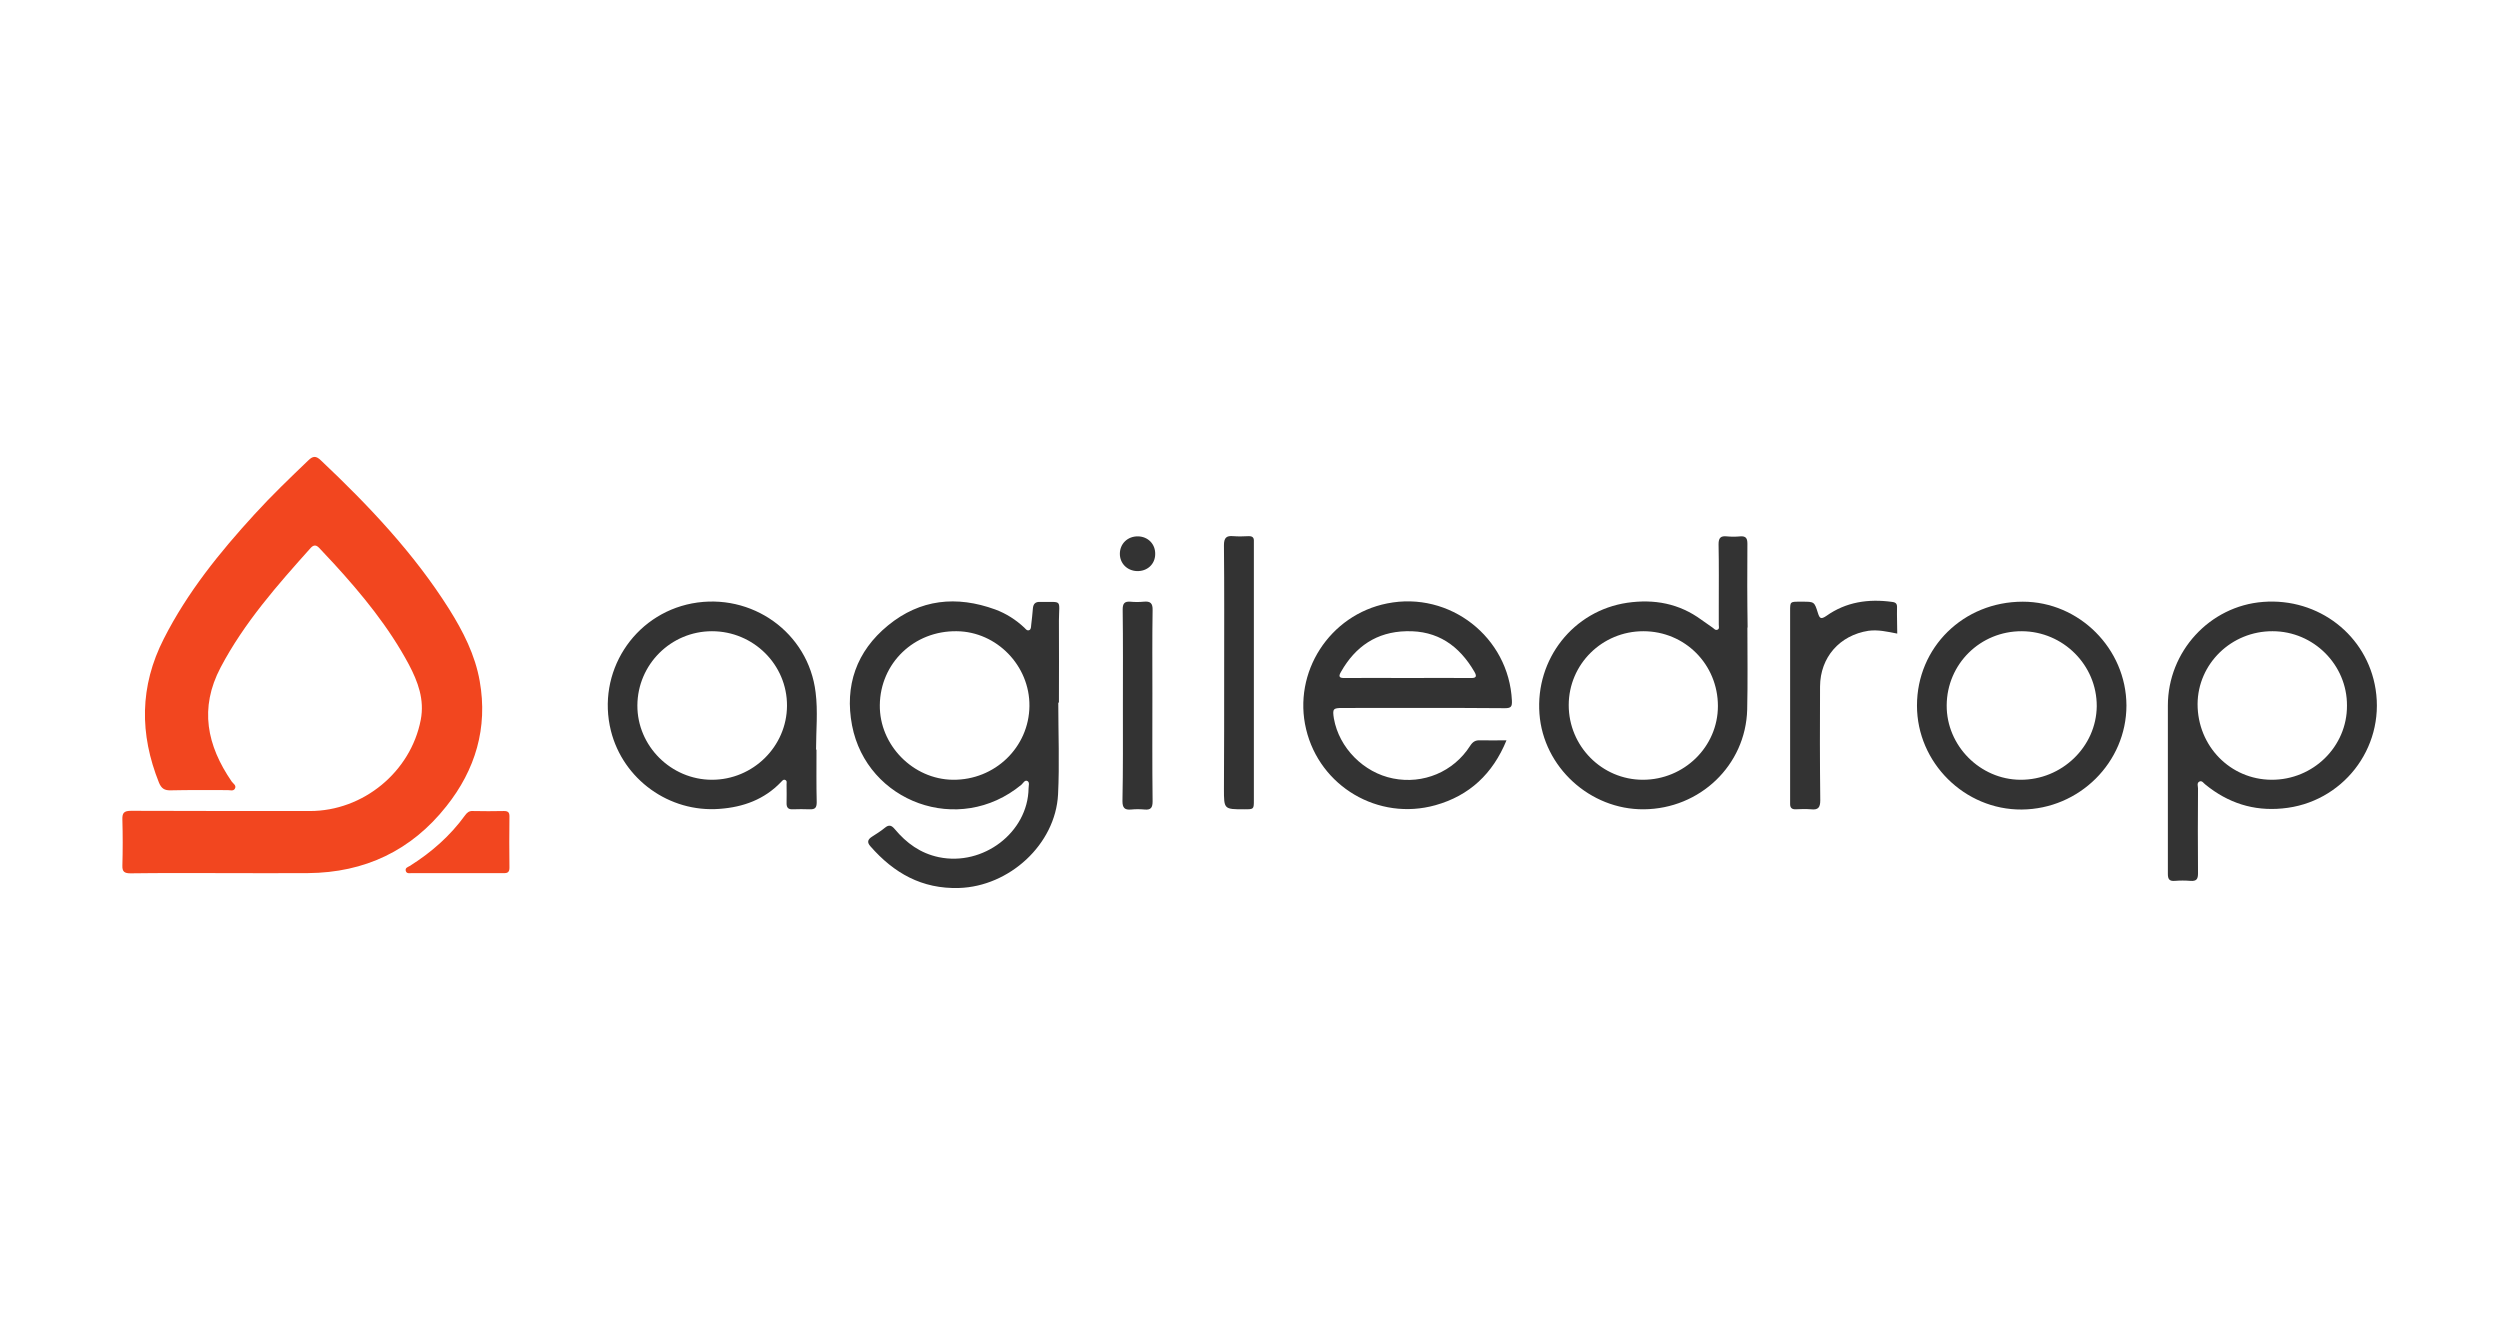 <svg width="225" height="120" viewBox="0 0 225 120" fill="none" xmlns="http://www.w3.org/2000/svg">
<path d="M20.089 78.58C17.318 78.58 14.527 78.561 11.755 78.6C11.209 78.6 10.994 78.464 11.014 77.901C11.053 76.524 11.053 75.146 11.014 73.769C10.994 73.167 11.15 72.973 11.795 72.973C17.162 72.992 22.528 72.992 27.895 72.992C32.696 72.992 36.97 69.461 37.868 64.785C38.219 62.961 37.614 61.351 36.794 59.798C34.999 56.442 32.599 53.512 30.042 50.718C29.613 50.252 29.164 49.786 28.734 49.321C28.481 49.049 28.247 49.01 27.973 49.301C24.968 52.658 21.982 56.034 19.855 60.07C17.923 63.737 18.625 67.094 20.85 70.334C20.987 70.528 21.299 70.683 21.143 70.975C21.006 71.227 20.713 71.11 20.499 71.11C18.781 71.11 17.083 71.091 15.366 71.13C14.8 71.149 14.527 70.955 14.312 70.451C12.556 66.066 12.556 61.777 14.742 57.489C16.869 53.298 19.777 49.709 22.919 46.275C24.46 44.586 26.1 43.015 27.739 41.443C28.149 41.036 28.442 40.997 28.89 41.443C33.184 45.498 37.243 49.786 40.405 54.792C41.673 56.81 42.766 58.945 43.176 61.312C43.918 65.503 42.786 69.286 40.171 72.566C37.029 76.543 32.833 78.542 27.72 78.58C25.183 78.6 22.626 78.58 20.089 78.58Z" fill="#F2461F"/>
<path d="M170.752 57.024C169.854 56.849 169.035 56.655 168.156 56.771C165.561 57.179 163.824 59.158 163.804 61.777C163.785 65.192 163.785 68.607 163.824 72.022C163.824 72.662 163.648 72.915 162.985 72.837C162.516 72.798 162.048 72.818 161.579 72.837C161.267 72.837 161.111 72.701 161.111 72.371C161.111 72.236 161.111 72.119 161.111 71.983C161.111 66.318 161.111 60.652 161.111 54.986C161.111 54.152 161.111 54.152 161.97 54.152C162.048 54.152 162.145 54.152 162.223 54.152C163.277 54.152 163.297 54.152 163.609 55.161C163.765 55.665 163.882 55.762 164.37 55.433C166.146 54.171 168.156 53.88 170.284 54.171C170.615 54.21 170.752 54.327 170.732 54.695C170.713 55.471 170.752 56.228 170.752 57.024Z" fill="#333333"/>
<path d="M110.175 60.594C110.175 56.752 110.194 52.91 110.155 49.069C110.155 48.409 110.37 48.195 110.994 48.254C111.463 48.292 111.931 48.273 112.399 48.254C112.731 48.254 112.868 48.389 112.848 48.719C112.848 48.855 112.848 48.971 112.848 49.107C112.848 56.733 112.848 64.377 112.848 72.003C112.848 72.837 112.848 72.837 111.99 72.837C110.155 72.837 110.155 72.837 110.155 71.013C110.175 67.54 110.175 64.067 110.175 60.594Z" fill="#333333"/>
<path d="M101.061 63.504C101.061 60.613 101.08 57.742 101.041 54.851C101.041 54.327 101.197 54.113 101.724 54.152C102.134 54.191 102.544 54.191 102.934 54.152C103.539 54.094 103.754 54.288 103.734 54.928C103.695 57.431 103.715 59.934 103.715 62.437C103.715 65.658 103.695 68.879 103.734 72.119C103.734 72.663 103.598 72.915 103.012 72.857C102.602 72.818 102.192 72.818 101.802 72.857C101.217 72.915 101.021 72.701 101.021 72.1C101.08 69.248 101.061 66.376 101.061 63.504Z" fill="#333333"/>
<path d="M41.166 78.58C39.8 78.58 38.434 78.58 37.068 78.58C36.873 78.58 36.599 78.658 36.521 78.386C36.443 78.095 36.716 78.037 36.873 77.94C38.824 76.718 40.522 75.224 41.869 73.361C42.044 73.128 42.22 72.973 42.552 72.992C43.489 73.012 44.425 73.012 45.362 72.992C45.713 72.992 45.85 73.109 45.85 73.458C45.83 75.01 45.83 76.562 45.85 78.095C45.85 78.503 45.674 78.6 45.303 78.58C43.957 78.58 42.552 78.58 41.166 78.58Z" fill="#F2461F"/>
<path d="M102.427 48.273C103.324 48.292 103.988 48.971 103.968 49.864C103.968 50.776 103.246 51.436 102.31 51.397C101.431 51.358 100.787 50.698 100.787 49.844C100.787 48.933 101.49 48.254 102.427 48.273Z" fill="#333333"/>
<path d="M93.625 54.172C93.196 54.152 93 54.327 92.961 54.754C92.922 55.258 92.864 55.763 92.805 56.267C92.786 56.422 92.805 56.636 92.63 56.713C92.434 56.791 92.317 56.616 92.2 56.5C91.439 55.782 90.561 55.219 89.566 54.851C86.092 53.589 82.813 53.919 79.925 56.286C77.075 58.615 76.002 61.719 76.685 65.289C78.012 72.177 86.287 75.282 91.927 70.625C92.083 70.489 92.239 70.159 92.474 70.295C92.688 70.412 92.571 70.722 92.571 70.955C92.513 74.913 88.492 77.979 84.492 77.145C82.833 76.795 81.584 75.883 80.53 74.622C80.237 74.273 80.003 74.195 79.632 74.506C79.281 74.797 78.871 75.049 78.481 75.301C78.09 75.553 78.012 75.806 78.344 76.174C80.452 78.58 82.969 80.016 86.306 79.919C90.834 79.783 94.991 76 95.225 71.498C95.362 68.743 95.245 65.988 95.245 63.233C95.264 63.233 95.284 63.233 95.303 63.233C95.303 60.769 95.323 58.304 95.303 55.84C95.323 53.88 95.655 54.21 93.625 54.172ZM85.76 70.179C82.169 70.14 79.144 67.055 79.183 63.465C79.222 59.682 82.267 56.752 86.111 56.81C89.702 56.849 92.688 59.915 92.649 63.543C92.61 67.249 89.546 70.218 85.76 70.179Z" fill="#333333"/>
<path d="M213.804 62.03C213.043 57.179 208.671 53.783 203.675 54.172C198.874 54.54 195.108 58.634 195.108 63.504C195.108 65.949 195.108 68.394 195.108 70.819C195.108 73.439 195.108 76.039 195.108 78.658C195.108 79.124 195.245 79.318 195.732 79.279C196.201 79.24 196.669 79.24 197.138 79.279C197.684 79.318 197.821 79.124 197.821 78.6C197.801 76.058 197.801 73.516 197.821 70.955C197.821 70.761 197.704 70.489 197.918 70.354C198.191 70.198 198.328 70.509 198.504 70.625C200.514 72.255 202.797 73.012 205.412 72.76C210.799 72.275 214.643 67.366 213.804 62.03ZM204.437 70.179C200.728 70.16 197.782 67.152 197.782 63.368C197.801 59.74 200.826 56.791 204.534 56.81C208.223 56.81 211.248 59.837 211.228 63.504C211.248 67.191 208.184 70.198 204.437 70.179Z" fill="#333333"/>
<path d="M120.83 63.718C125.709 63.718 130.588 63.698 135.448 63.737C136.014 63.737 136.092 63.582 136.072 63.058C135.799 57.334 130.471 53.182 124.85 54.307C119.659 55.336 116.322 60.516 117.552 65.639C118.781 70.78 124.05 73.904 129.183 72.469C132.247 71.615 134.355 69.636 135.584 66.628C134.706 66.628 133.964 66.648 133.223 66.628C132.793 66.609 132.559 66.745 132.306 67.133C130.822 69.461 128.09 70.606 125.377 70.062C122.723 69.539 120.518 67.307 120.05 64.668C119.913 63.795 119.972 63.718 120.83 63.718ZM120.694 60.458C121.982 58.188 123.894 56.868 126.568 56.81C129.378 56.733 131.33 58.11 132.696 60.458C132.969 60.924 132.813 61.04 132.325 61.021C130.452 61.001 128.578 61.021 126.685 61.021C124.811 61.021 122.938 61.001 121.045 61.021C120.518 61.04 120.44 60.885 120.694 60.458Z" fill="#333333"/>
<path d="M157.266 48.932C157.266 48.447 157.13 48.234 156.622 48.273C156.213 48.312 155.803 48.312 155.412 48.273C154.866 48.215 154.671 48.409 154.671 48.971C154.71 50.834 154.69 52.697 154.69 54.579C154.69 55.122 154.69 55.685 154.69 56.228C154.69 56.383 154.768 56.597 154.573 56.674C154.378 56.752 154.261 56.577 154.124 56.48C153.793 56.248 153.461 56.015 153.129 55.782C151.119 54.307 148.875 53.9 146.455 54.249C141.595 54.967 138.18 59.313 138.551 64.242C138.902 69.034 143.098 72.876 147.938 72.837C152.992 72.798 157.11 68.879 157.247 63.873C157.305 61.409 157.266 58.944 157.266 56.48H157.286C157.247 53.977 157.247 51.455 157.266 48.932ZM147.86 70.179C144.171 70.179 141.185 67.152 141.185 63.465C141.185 59.779 144.191 56.81 147.899 56.81C151.646 56.81 154.612 59.798 154.612 63.543C154.612 67.21 151.568 70.179 147.86 70.179Z" fill="#333333"/>
<path d="M73.484 67.462C73.465 67.462 73.445 67.462 73.445 67.462C73.445 65.755 73.621 64.009 73.406 62.321C72.763 56.927 67.649 53.298 62.282 54.307C57.013 55.316 53.676 60.536 54.983 65.774C56.076 70.14 60.233 73.147 64.761 72.798C66.908 72.643 68.801 71.945 70.303 70.373C70.401 70.276 70.499 70.121 70.674 70.198C70.85 70.276 70.791 70.451 70.791 70.586C70.791 71.168 70.811 71.731 70.791 72.313C70.791 72.682 70.948 72.856 71.338 72.837C71.845 72.818 72.372 72.818 72.879 72.837C73.367 72.856 73.504 72.682 73.504 72.197C73.465 70.644 73.484 69.053 73.484 67.462ZM64.078 70.179C60.389 70.179 57.345 67.133 57.364 63.485C57.384 59.798 60.389 56.81 64.078 56.81C67.805 56.81 70.85 59.818 70.83 63.524C70.811 67.191 67.766 70.179 64.078 70.179Z" fill="#333333"/>
<path d="M182.052 54.152C176.704 54.152 172.528 58.266 172.528 63.504C172.528 68.646 176.821 72.895 181.954 72.857C187.145 72.818 191.38 68.607 191.38 63.485C191.361 58.382 187.126 54.152 182.052 54.152ZM181.837 70.179C178.207 70.16 175.182 67.113 175.202 63.485C175.221 59.76 178.227 56.791 181.974 56.81C185.682 56.83 188.726 59.857 188.707 63.562C188.668 67.21 185.565 70.198 181.837 70.179Z" fill="#333333"/>
</svg>
